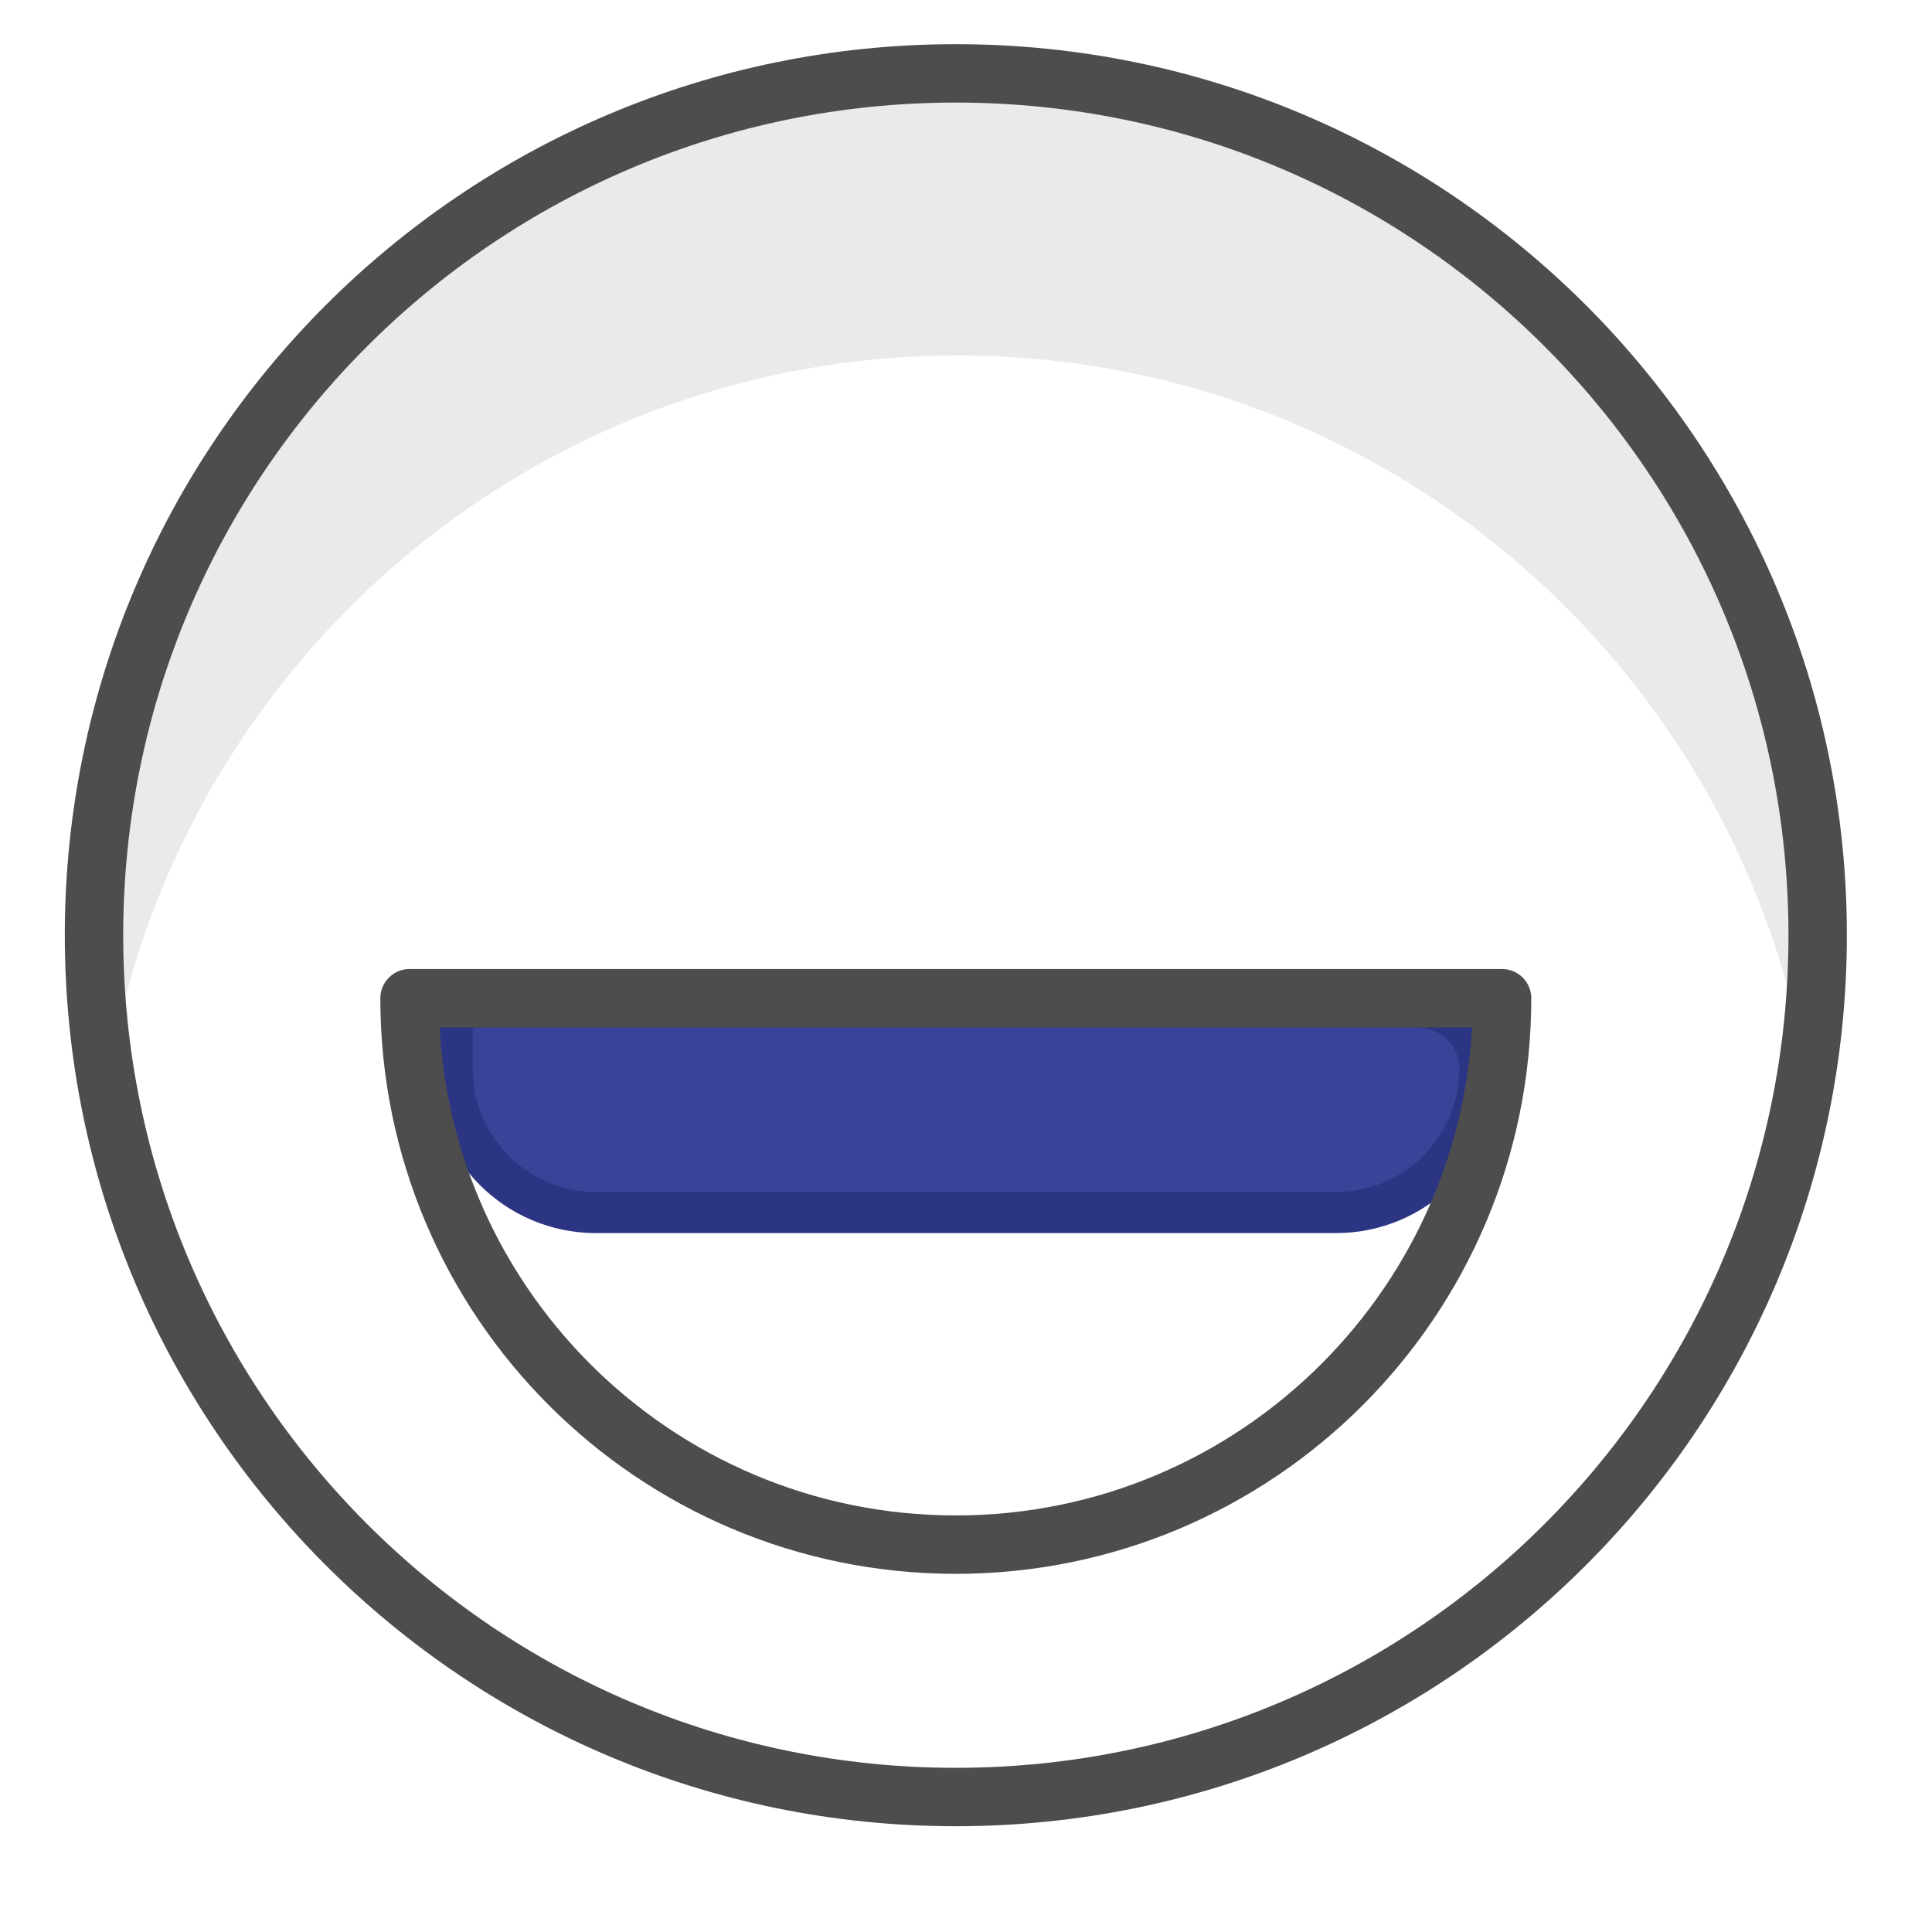 <svg width="44" height="44" viewBox="0 0 44 44" fill="none" xmlns="http://www.w3.org/2000/svg">
<g clip-path="url(#clip0_1736_1929)">
<g clip-path="url(#clip1_1736_1929)">
<path d="M21.812 8.095C31.505 8.095 39.535 15.124 41.13 24.362C41.288 23.361 41.392 22.342 41.392 21.296C41.392 10.458 32.605 1.671 21.767 1.671C10.928 1.671 2.141 10.458 2.141 21.296C2.141 22.446 2.258 23.564 2.448 24.66C3.922 15.277 12.019 8.095 21.812 8.095Z" fill="#EAEAEA"/>
<path d="M10.298 23.402C10.298 23.143 10.507 22.934 10.766 22.934H32.298C33.073 22.934 33.702 23.563 33.702 24.338C33.702 26.148 32.235 27.615 30.425 27.615H13.574C11.765 27.615 10.298 26.148 10.298 24.338V23.402Z" fill="#394498" stroke="#2B3583" stroke-width="0.936"/>
<path fill-rule="evenodd" clip-rule="evenodd" d="M41.396 21.296C41.396 32.139 32.609 40.926 21.767 40.926C10.928 40.926 2.141 32.139 2.141 21.296C2.141 10.458 10.928 1.671 21.767 1.671C32.609 1.671 41.396 10.458 41.396 21.296Z" stroke="#4D4D4D" stroke-width="1.33" stroke-miterlimit="10" stroke-linecap="round" stroke-linejoin="round"/>
<path d="M26.112 22.734H34.209C34.209 29.605 28.637 35.178 21.766 35.178C14.895 35.178 9.327 29.605 9.327 22.734H16.13H26.112Z" stroke="#4D4D4D" stroke-width="1.33" stroke-miterlimit="10" stroke-linecap="round" stroke-linejoin="round"/>
</g>
</g>
<defs>
<clipPath id="clip0_1736_1929">
<rect width="44" height="43.06" fill="white"/>
</clipPath>
<clipPath id="clip1_1736_1929">
<rect width="44" height="43.06" fill="white"/>
</clipPath>
</defs>
</svg>
